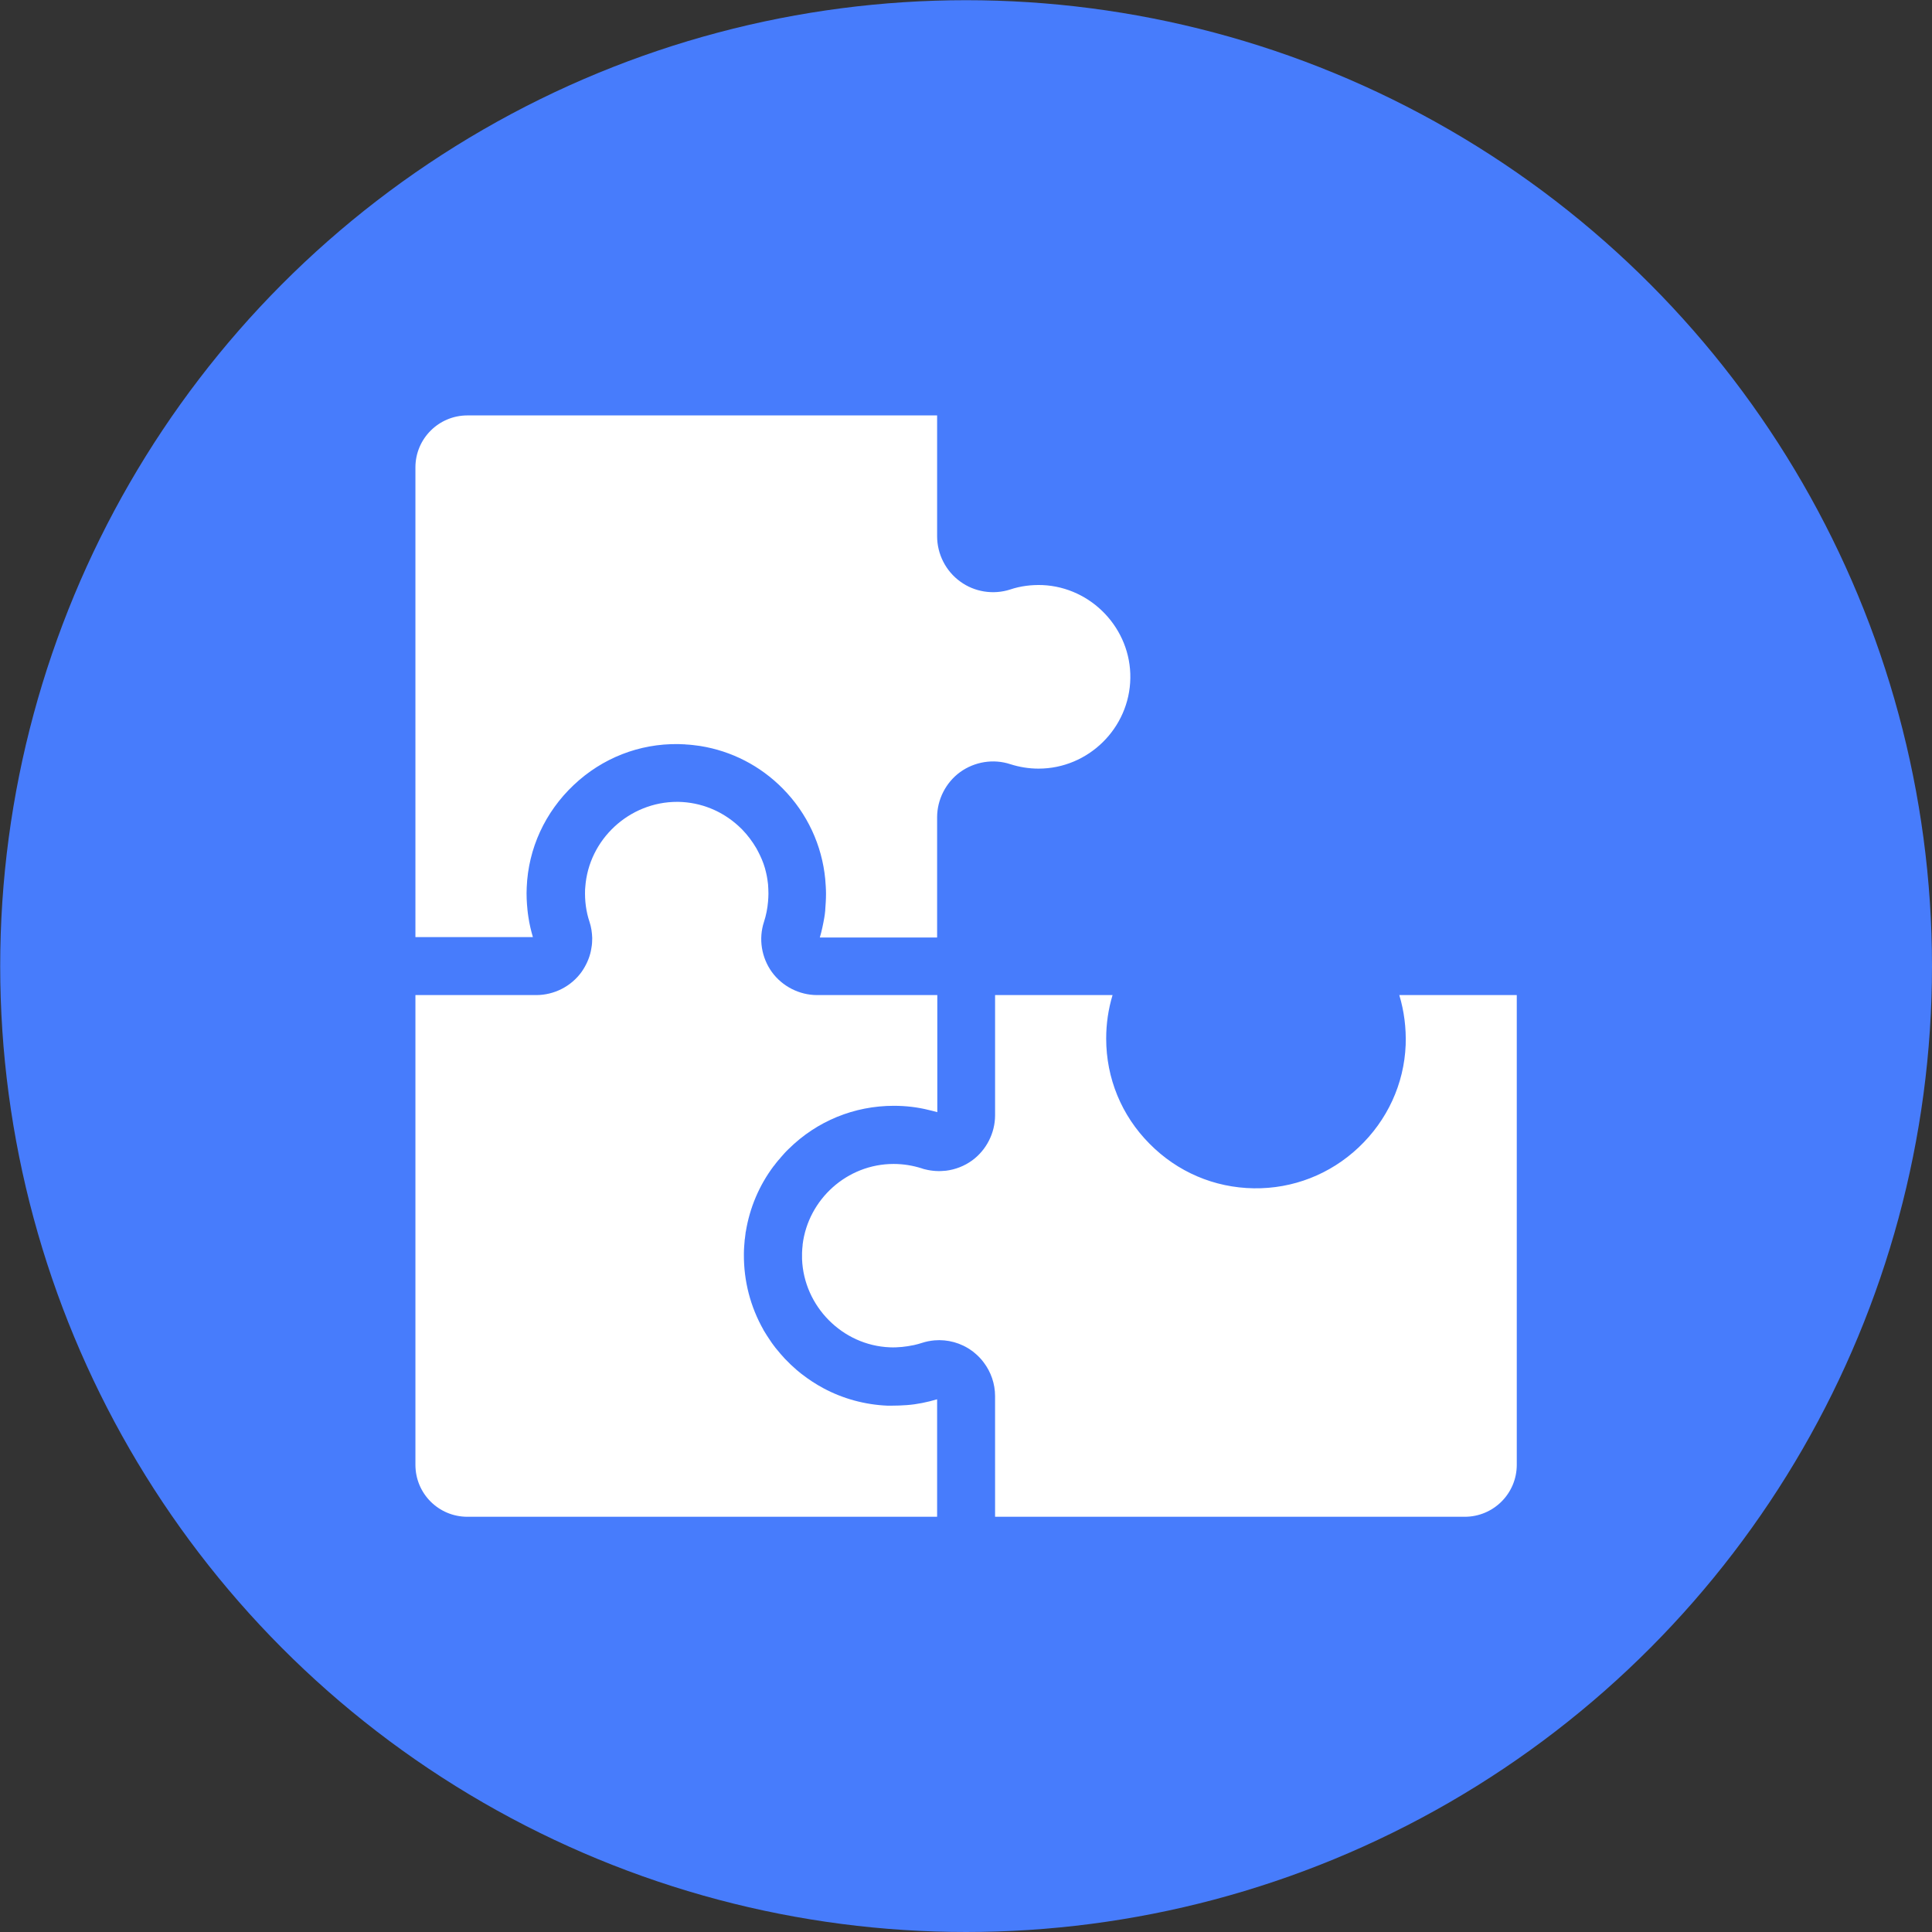 <?xml version="1.0" encoding="utf-8"?>
<!-- Generator: Adobe Illustrator 22.0.1, SVG Export Plug-In . SVG Version: 6.00 Build 0)  -->
<svg version="1.1" xmlns="http://www.w3.org/2000/svg" xmlns:xlink="http://www.w3.org/1999/xlink" x="0px" y="0px" width="999.9px"
	 height="999.9px" viewBox="0 0 999.9 999.9" style="enable-background:new 0 0 999.9 999.9;" xml:space="preserve">
<rect x="0" y="0" width="999.9" height="999.9" fill="#333333" stroke="none"/>
<g id="circle">
	<circle style="fill:#477CFC;" cx="500" cy="500" r="499.9"/>
</g>
<g id="Layer_1">
	<path style="fill:#FFFFFF;" d="M572.5,537.5c0-7.7,1.1-15.2,3.3-22.5H515v62.2c0,9.2-4.5,18-11.9,23.4c-4,2.9-8.7,4.7-13.5,5.3
		c-3.6,0.4-7.2,0.2-10.8-0.7c-0.6-0.1-1.1-0.3-1.7-0.5c-4.7-1.5-9.6-2.3-14.6-2.3c-24.1,0-44.2,18.3-47.1,41.7c0,0.1,0,0.2,0,0.3
		c-0.2,1.3-0.2,2.6-0.3,3.9c0,0.3,0,0.6,0,0.9c0,0.1,0,0.3,0,0.4c0,0.6,0,1.3,0,1.9c0,0,0,0.1,0,0.1c0.9,24.4,20.8,44.7,45.4,45.7
		c2.1,0.1,4.3,0,6.4-0.2c1.9-0.2,3.9-0.5,5.8-0.9c0.2,0,0.3-0.1,0.5-0.1c0,0,0,0,0,0c1.4-0.3,2.7-0.7,4-1.1c2.1-0.7,4.3-1.1,6.4-1.3
		c6.8-0.6,13.8,1.3,19.4,5.4c0.5,0.3,0.9,0.7,1.4,1.1c0.9,0.7,1.7,1.5,2.5,2.3s1.5,1.7,2.2,2.6c3.8,5,5.9,11.1,5.9,17.5V785h243.1
		c14.8,0,26.9-12,26.9-26.9V515h-60.8c2.5,8.3,3.6,17,3.3,25.8c-0.8,20.2-9.5,39-24.3,53c-14.8,14-34.1,21.5-54.3,21.2
		c-20.5-0.3-39.6-8.5-54-23.1C580.4,577.3,572.5,558,572.5,537.5z"/>
	<path style="fill:#FFFFFF;" d="M241.9,785H485v-60.8v0c-5.1,1.5-10.3,2.6-15.6,3c-2.7,0.2-5.3,0.3-8,0.3c-0.7,0-1.4,0-2.1,0
		c-11.7-0.5-23-3.6-33.1-9c-3.9-2.1-7.6-4.5-11.2-7.3c-0.1-0.1-0.3-0.2-0.4-0.3c-0.7-0.6-1.5-1.2-2.2-1.8c-2.1-1.8-4.2-3.8-6.2-5.9
		c-1.6-1.7-3-3.4-4.4-5.1c-0.2-0.2-0.3-0.4-0.5-0.6c-0.3-0.4-0.6-0.8-0.9-1.2c-0.6-0.8-1.2-1.6-1.7-2.4c-1.2-1.7-2.3-3.5-3.4-5.3
		c-0.1-0.1-0.2-0.3-0.2-0.4c-6.7-11.8-10.2-25.2-10.1-39c0-0.1,0-0.2,0-0.4c0-2.3,0.2-4.6,0.4-6.9c0-0.2,0-0.5,0.1-0.7
		c0.1-1.1,0.3-2.2,0.4-3.3c0-0.2,0-0.3,0.1-0.5c2-12.3,6.9-23.9,14.4-33.9c0.1-0.1,0.1-0.1,0.2-0.2c0.7-0.9,1.4-1.9,2.2-2.8
		c0.1-0.1,0.1-0.1,0.2-0.2c0.4-0.4,0.7-0.8,1.1-1.3c1.3-1.5,2.6-3,4.1-4.4c14.6-14.4,33.9-22.3,54.4-22.3c6.2,0,12.3,0.7,18.2,2.2
		c1.4,0.3,2.9,0.7,4.3,1.1v0V515h-62.2c-9.2,0-18-4.5-23.4-11.9c-5.4-7.5-7-17.2-4.1-26c1.1-3.4,1.8-6.9,2.1-10.5
		c0.1-1.4,0.2-2.7,0.2-4.1c0-1.6-0.1-3.2-0.2-4.8c-0.1-0.8-0.2-1.6-0.3-2.3c-0.2-1.3-0.4-2.5-0.7-3.7c-0.7-3.2-1.8-6.2-3.2-9.1
		c-0.1-0.1-0.1-0.3-0.2-0.4c-0.5-1.1-1.1-2.1-1.6-3.1c-2.1-3.6-4.6-6.9-7.4-9.8c-0.7-0.7-1.4-1.3-2.1-2c-8.3-7.5-19.1-12.1-31-12.3
		c-0.1,0-0.3,0-0.4,0c-24.9-0.1-46,19.5-47.7,44.2c0,0.4-0.1,0.8-0.1,1.2c-0.2,5.7,0.5,11.4,2.3,16.7c0.9,2.7,1.3,5.5,1.4,8.4
		c0,1.7-0.1,3.4-0.4,5c-0.1,0.6-0.2,1.1-0.3,1.7c-0.8,3.8-2.5,7.5-4.8,10.8c-5.4,7.5-14.2,12-23.5,12H215v243.1
		C215,773,227,785,241.9,785z"/>
	<path style="fill:#FFFFFF;" d="M273.5,474.8c-0.2-1.3-0.4-2.6-0.5-3.8c-0.4-3.9-0.6-7.8-0.4-11.7c0.8-20.2,9.5-39,24.3-53
		c14.8-14,34-21.5,54.2-21.2c0,0,0.1,0,0.1,0c0,0,0,0,0,0c0.8,0,1.5,0.1,2.3,0.1c0.5,0,1,0,1.5,0.1c2.3,0.1,4.6,0.4,6.8,0.7
		c0.2,0,0.5,0.1,0.7,0.1c16.1,2.6,31,10.2,42.7,22.1c12.6,12.8,20.2,29.2,21.9,46.8c0.2,2.5,0.4,5.1,0.4,7.6c0,2.8-0.2,5.6-0.4,8.3
		c0,0.1,0,0.2,0,0.3c-0.1,1.3-0.3,2.5-0.5,3.8c-0.6,3.4-1.3,6.8-2.3,10.2h0H485v-62.2c0-9.2,4.5-18,11.9-23.4c7.5-5.4,17.2-7,26-4.1
		c4.7,1.5,9.6,2.3,14.6,2.3c25.8,0,47.1-21,47.5-46.8c0.4-25.5-20-47.1-45.5-48.2h0c-5.7-0.2-11.4,0.5-16.7,2.3
		c-8.7,2.8-18.4,1.3-25.8-4.1c-7.5-5.4-12-14.2-12-23.5V215H241.9c-14.8,0-26.9,12-26.9,26.9V485h60.8
		C274.8,481.6,274,478.2,273.5,474.8z"/>
</g>
</svg>
